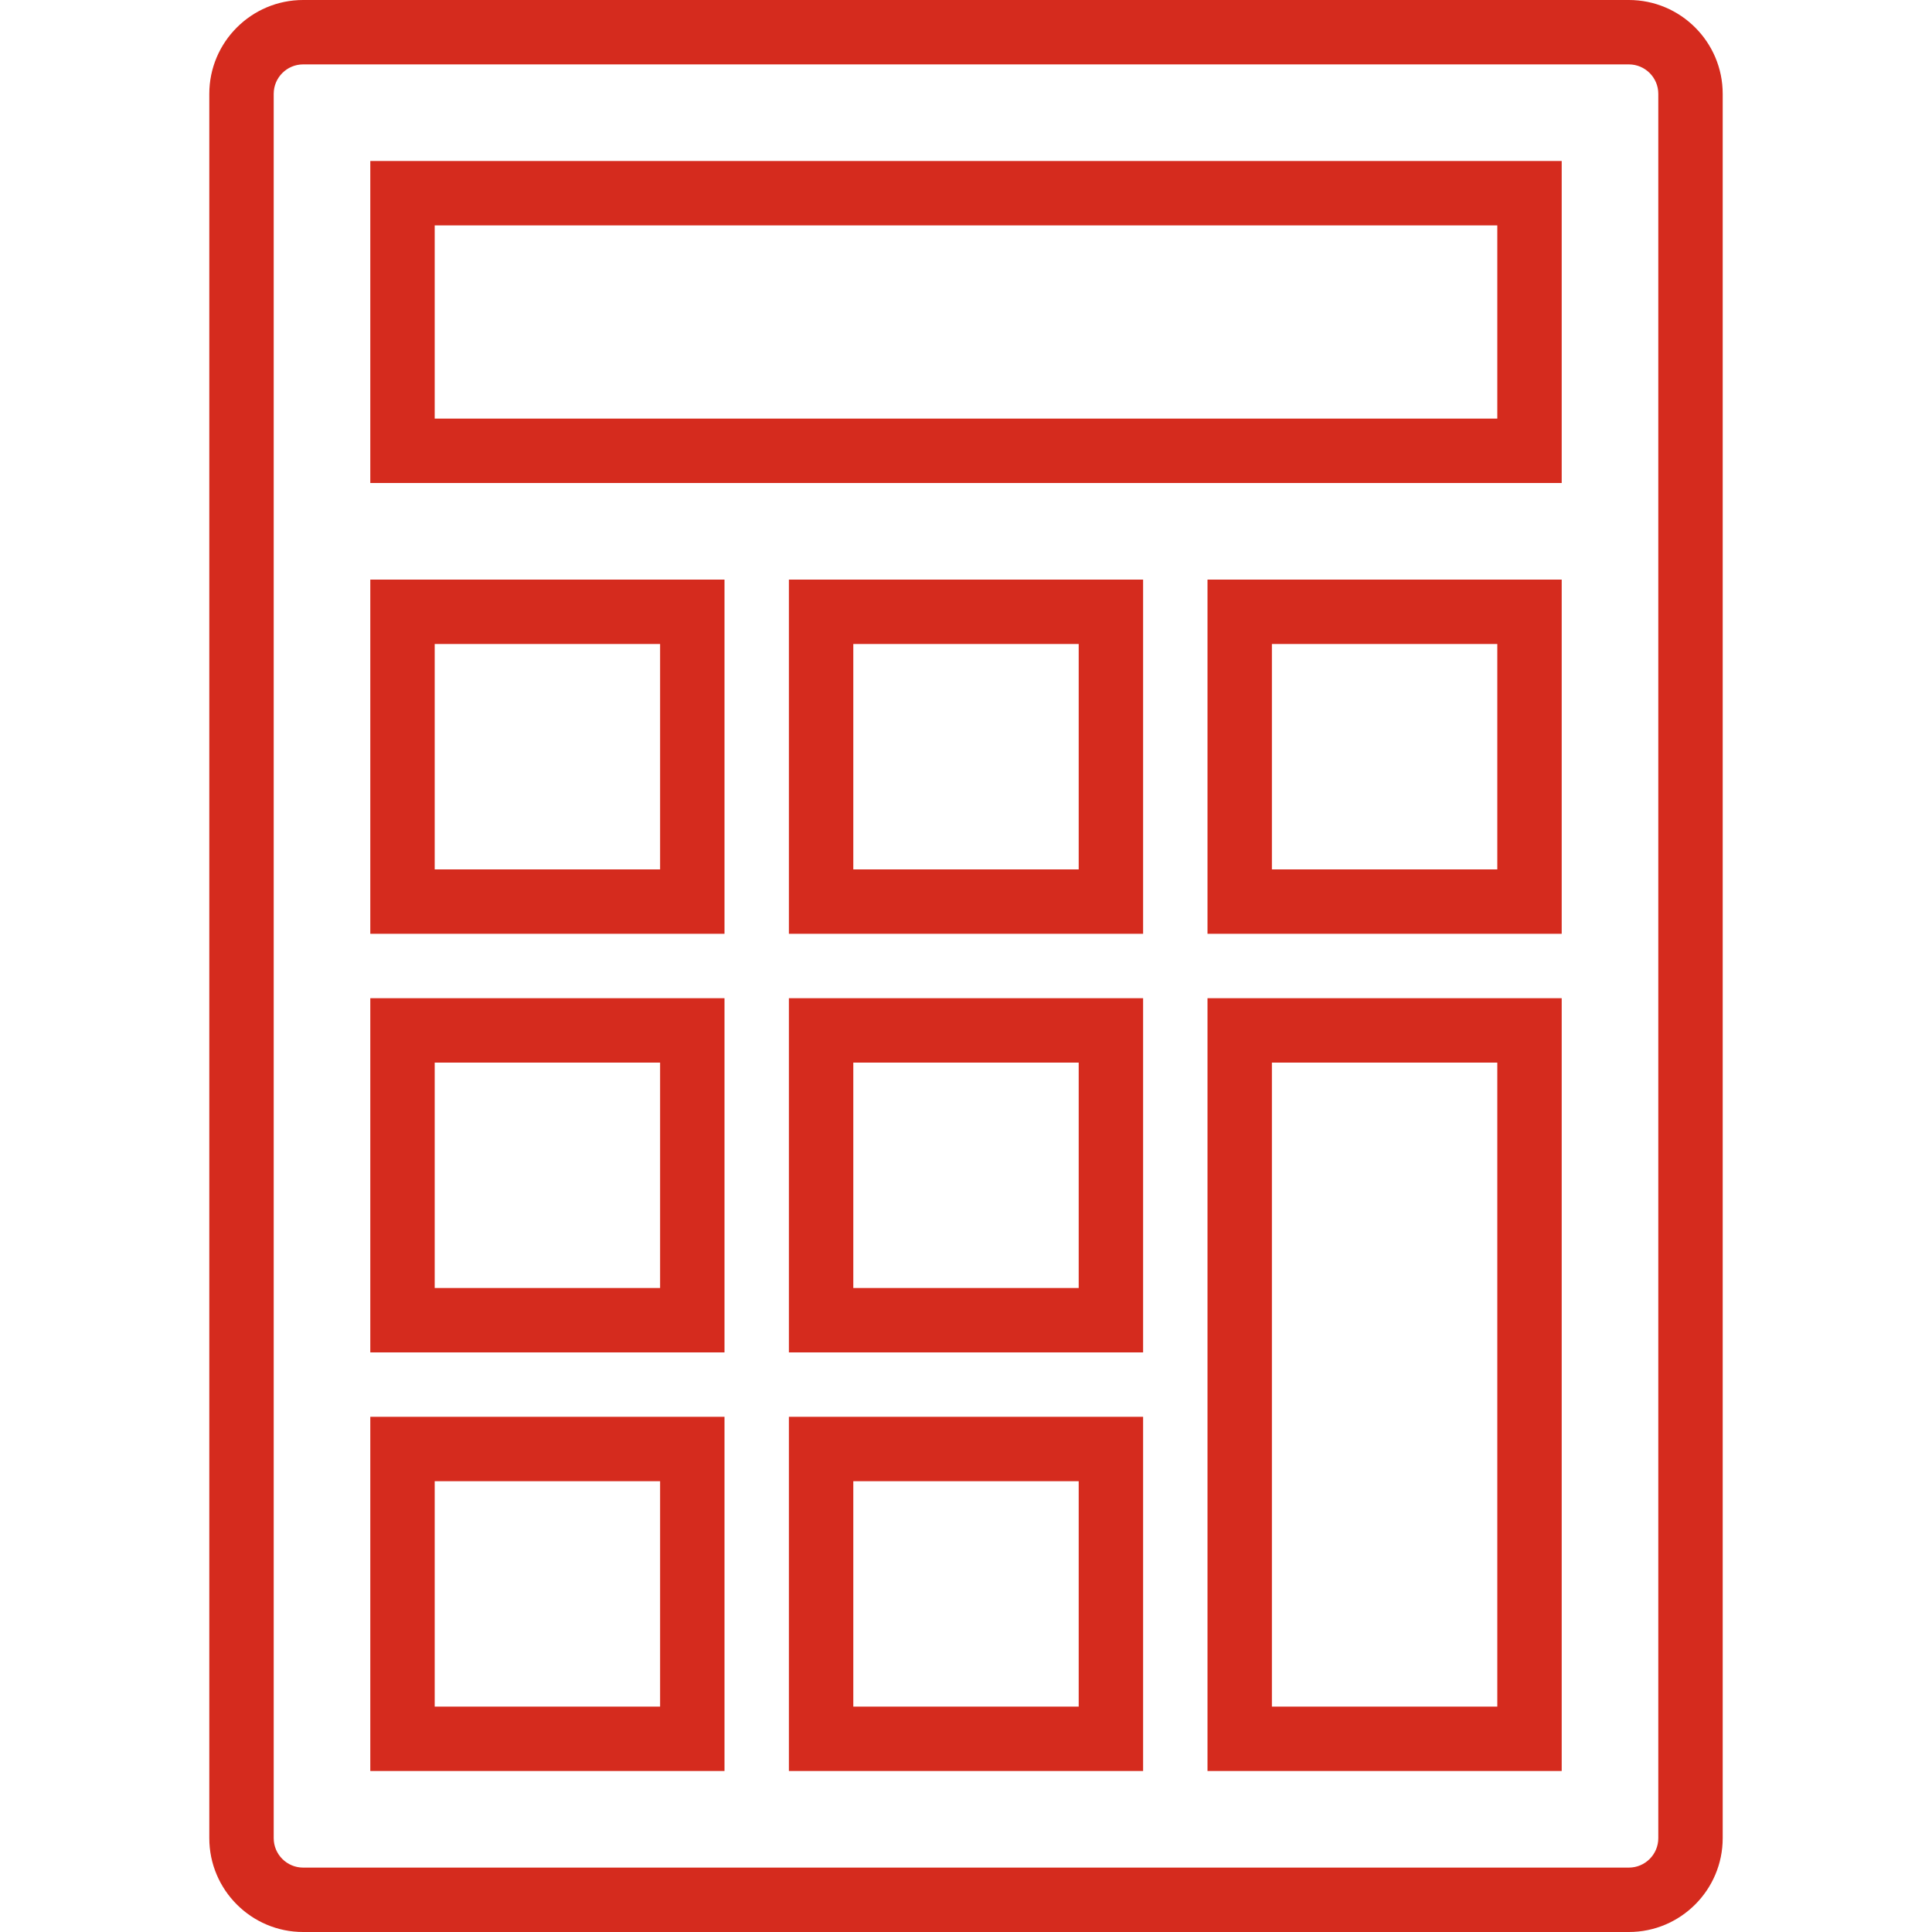 <svg width="60" height="60" viewBox="0 0 48 60" fill="none" xmlns="http://www.w3.org/2000/svg">
<path d="M44.586 0H3.414C1.807 0 0.5 1.308 0.5 2.914V57.086C0.5 58.692 1.807 60 3.414 60H44.586C46.193 60 47.5 58.692 47.5 57.086V2.914C47.5 1.308 46.193 0 44.586 0ZM45.5 57.086C45.5 57.59 45.09 58 44.586 58H3.414C2.91 58 2.5 57.59 2.5 57.086V2.914C2.5 2.41 2.91 2 3.414 2H44.586C45.09 2 45.5 2.41 45.5 2.914V57.086Z" fill="#D52B1E"/>
<path d="M5.5 55H16.5V44H5.5V55ZM7.5 46H14.5V53H7.5V46Z" fill="#D52B1E"/>
<path d="M18.5 55H29.5V44H18.5V55ZM20.5 46H27.5V53H20.5V46Z" fill="#D52B1E"/>
<path d="M31.5 55H42.5V31H31.5V55ZM33.5 33H40.5V53H33.5V33Z" fill="#D52B1E"/>
<path d="M5.5 42H16.5V31H5.5V42ZM7.5 33H14.5V40H7.5V33Z" fill="#D52B1E"/>
<path d="M18.5 42H29.5V31H18.5V42ZM20.5 33H27.5V40H20.5V33Z" fill="#D52B1E"/>
<path d="M5.5 29H16.5V18H5.5V29ZM7.5 20H14.5V27H7.5V20Z" fill="#D52B1E"/>
<path d="M18.5 29H29.5V18H18.5V29ZM20.5 20H27.5V27H20.5V20Z" fill="#D52B1E"/>
<path d="M31.5 29H42.5V18H31.5V29ZM33.5 20H40.5V27H33.5V20Z" fill="#D52B1E"/>
<path d="M5.5 15H42.5V5H5.5V15ZM7.5 7H40.5V13H7.5V7Z" fill="#D52B1E"/>
</svg>
